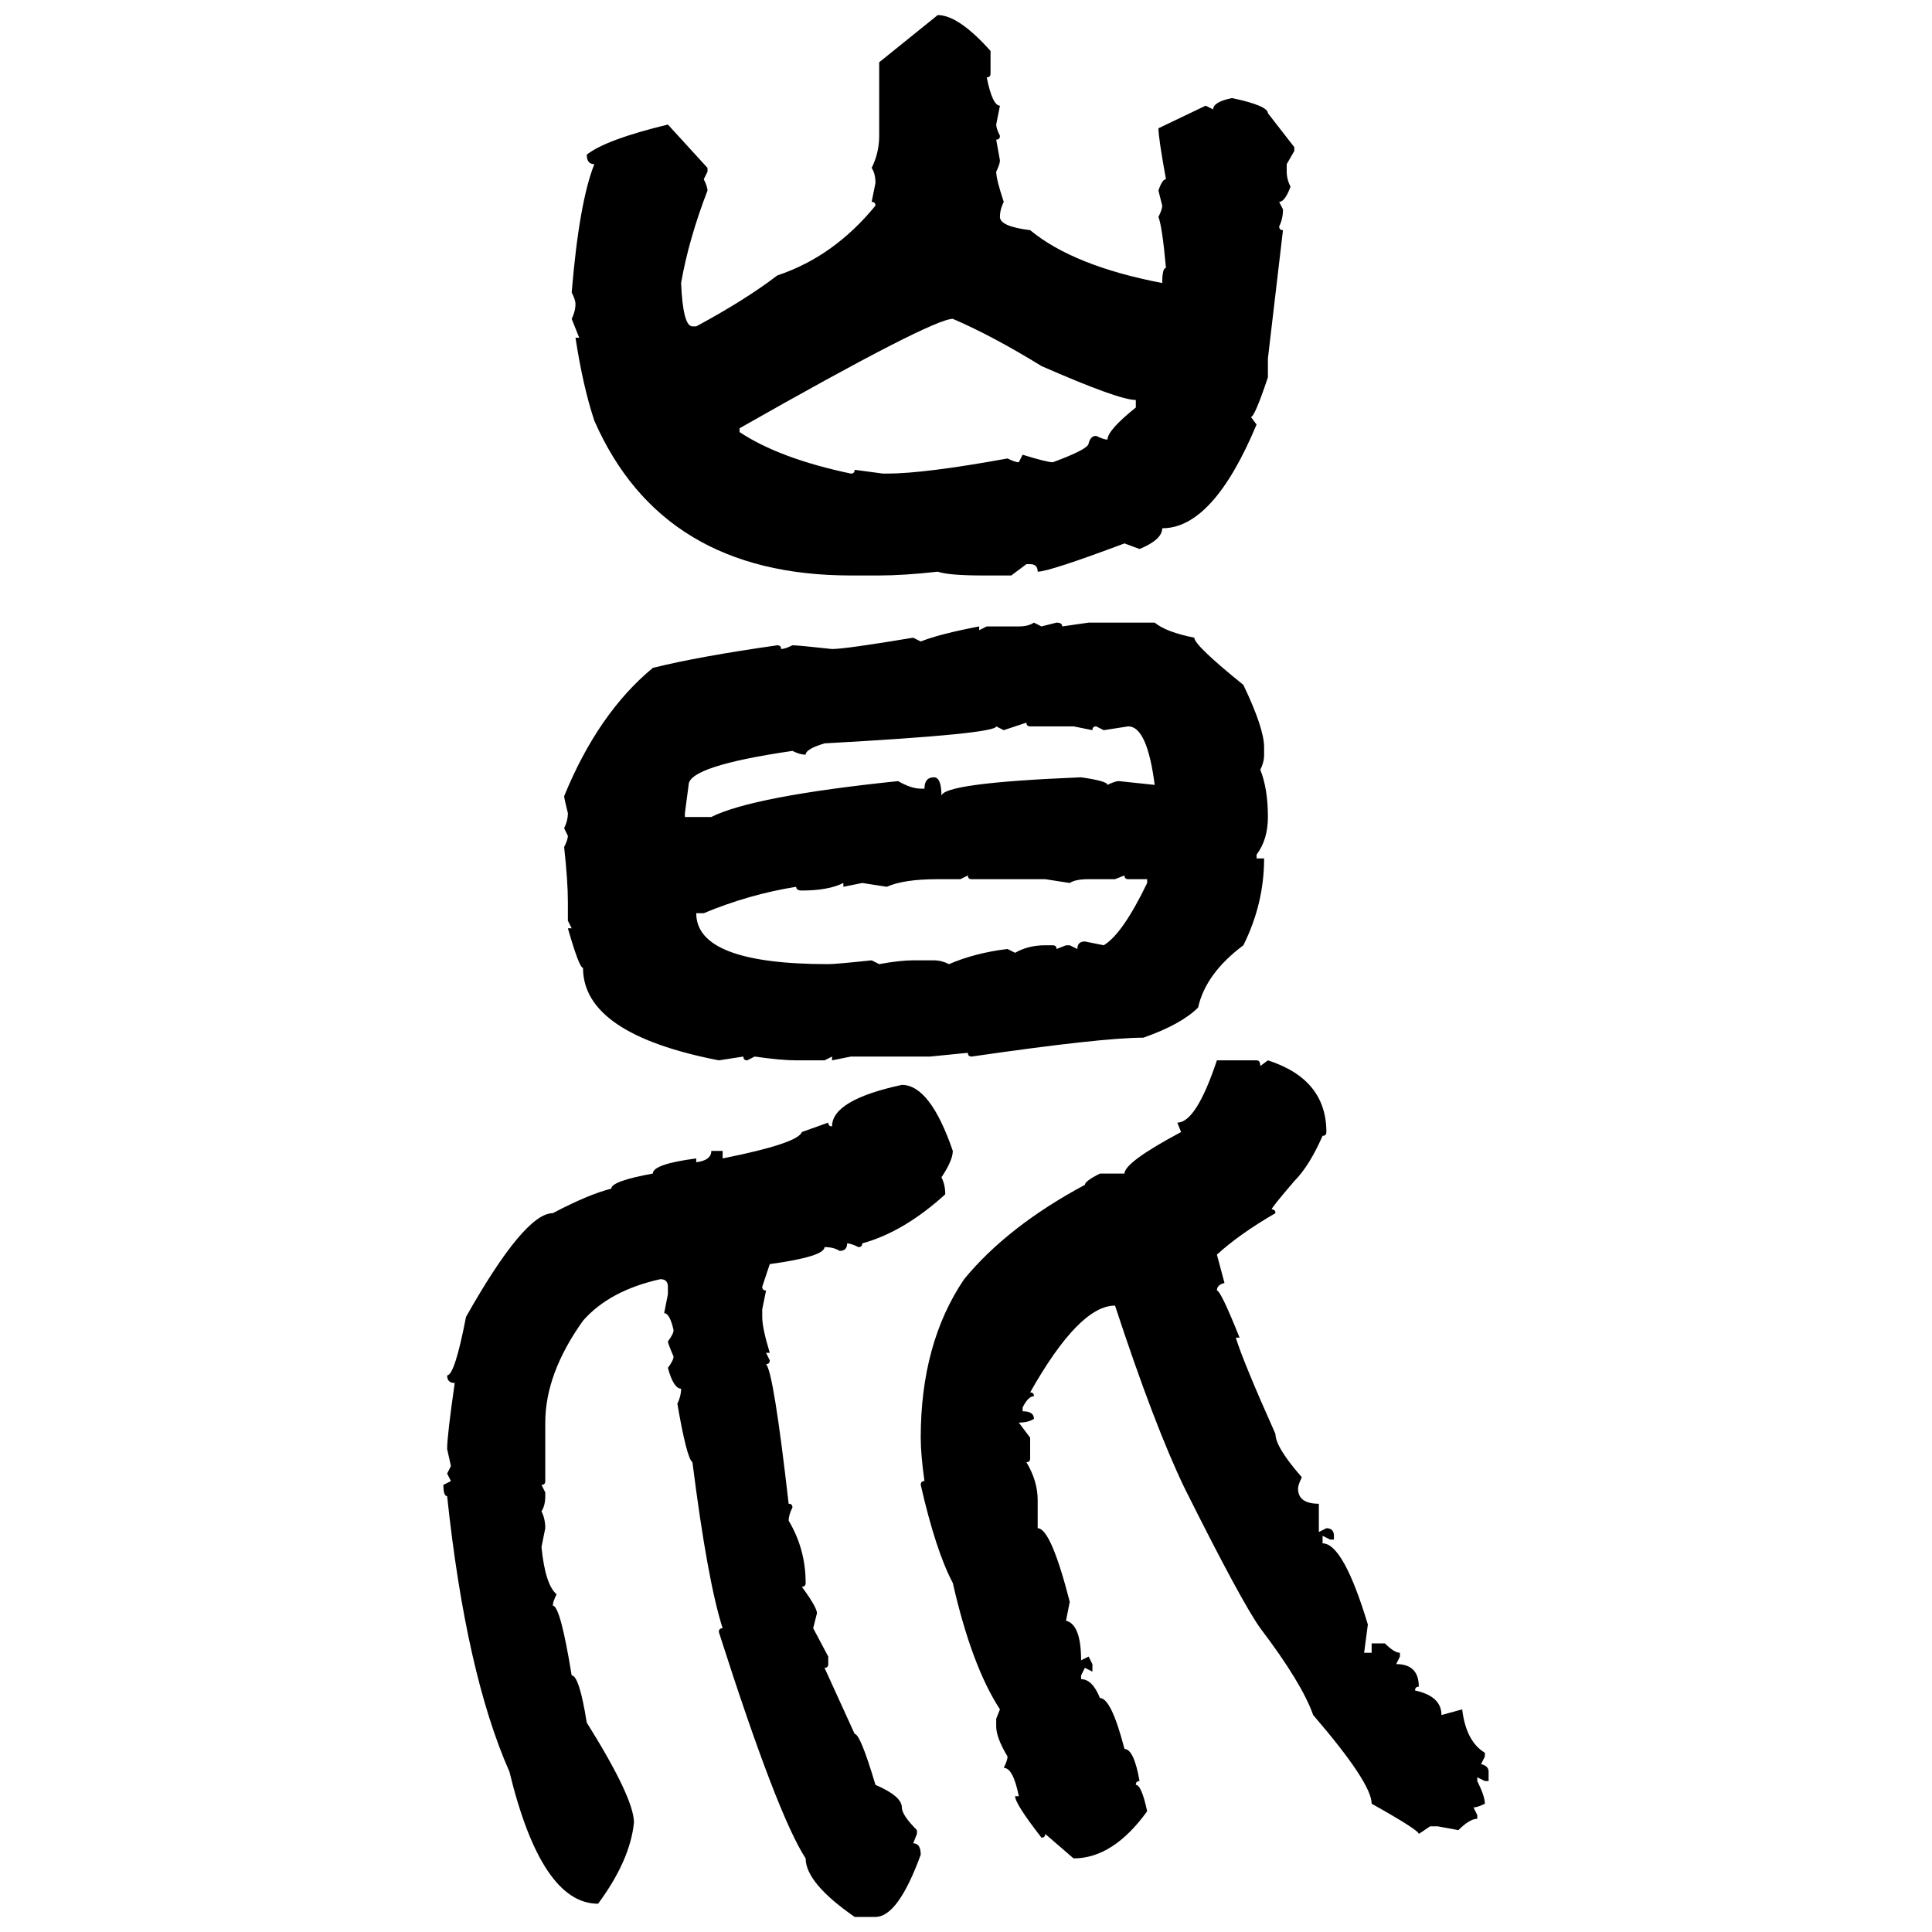 <svg xmlns="http://www.w3.org/2000/svg" xmlns:xlink="http://www.w3.org/1999/xlink" width="300" height="300"><path d="M136.52 9.67L145.61 2.34Q148.83 2.34 153.81 7.91L153.81 7.91L153.81 11.43Q153.81 12.01 153.22 12.01L153.22 12.01Q154.10 16.41 155.27 16.41L155.27 16.41L154.69 19.34Q154.69 19.92 155.27 21.09L155.27 21.09Q155.27 21.68 154.69 21.68L154.69 21.68L155.27 24.90Q155.27 25.49 154.69 26.66L154.69 26.66Q154.69 27.83 155.86 31.35L155.86 31.35Q155.27 32.52 155.27 33.69L155.27 33.69Q155.27 35.16 159.96 35.74L159.96 35.74Q166.70 41.31 180.47 43.95L180.47 43.95Q180.47 41.60 181.05 41.60L181.05 41.60Q180.47 35.16 179.88 33.69L179.88 33.69Q180.47 32.52 180.47 31.93L180.47 31.93L179.88 29.59Q180.47 27.83 181.05 27.83L181.05 27.83Q179.88 21.39 179.88 19.92L179.88 19.92L187.21 16.41L188.38 16.99Q188.38 15.82 191.31 15.23L191.31 15.23Q196.88 16.41 196.88 17.58L196.88 17.58L200.98 22.85L200.98 23.44L199.80 25.49L199.80 26.66Q199.80 27.83 200.39 29.00L200.39 29.00Q199.51 31.35 198.63 31.35L198.63 31.35L199.22 32.52Q199.22 33.98 198.63 35.16L198.63 35.16Q198.63 35.74 199.22 35.74L199.22 35.74L196.88 55.66L196.88 58.59Q194.82 64.75 194.24 64.75L194.24 64.75L195.12 65.92Q188.38 82.03 180.47 82.03L180.47 82.03Q180.47 83.79 176.95 85.25L176.95 85.25L174.61 84.38Q162.89 88.77 161.13 88.77L161.13 88.77Q161.13 87.60 159.96 87.60L159.96 87.60L159.38 87.60L157.03 89.36L152.64 89.36Q147.36 89.36 145.61 88.77L145.61 88.77Q140.33 89.36 136.52 89.36L136.52 89.36L132.13 89.36Q102.83 89.36 92.29 65.33L92.29 65.33Q90.53 60.06 89.36 52.44L89.36 52.44L89.94 52.44L88.77 49.51Q89.36 48.34 89.36 47.17L89.36 47.17Q89.36 46.58 88.77 45.41L88.77 45.41Q89.94 31.35 92.29 25.49L92.29 25.49Q91.11 25.49 91.11 24.02L91.11 24.02Q94.04 21.68 103.71 19.34L103.71 19.34L109.86 26.07L109.86 26.66L109.28 27.83Q109.86 29.00 109.86 29.59L109.86 29.59Q106.93 37.21 105.76 43.95L105.76 43.95Q106.05 50.68 107.52 50.68L107.52 50.68L108.11 50.68Q115.72 46.58 120.70 42.77L120.70 42.77Q129.49 39.84 135.94 31.93L135.94 31.93Q135.94 31.35 135.35 31.35L135.35 31.35L135.94 28.42Q135.94 26.95 135.35 26.07L135.35 26.07Q136.52 23.73 136.52 21.09L136.52 21.09L136.52 9.67ZM114.84 66.50L114.84 66.50L114.84 67.09Q121.00 71.19 132.13 73.54L132.13 73.54Q132.71 73.54 132.71 72.95L132.71 72.95L137.11 73.54L137.70 73.54Q143.55 73.54 156.45 71.19L156.45 71.19Q157.62 71.78 158.20 71.78L158.20 71.78L158.79 70.61Q162.60 71.78 163.48 71.78L163.48 71.78Q169.04 69.73 169.04 68.85L169.04 68.85Q169.34 67.68 170.21 67.68L170.21 67.68Q171.39 68.26 171.97 68.26L171.97 68.26Q171.97 66.80 176.37 63.28L176.37 63.28L176.37 62.11Q173.73 62.11 161.72 56.84L161.72 56.84Q154.10 52.15 147.95 49.51L147.95 49.51Q144.73 49.51 114.84 66.50ZM160.55 96.68L160.55 96.68L161.72 97.27L164.06 96.68Q164.94 96.68 164.94 97.27L164.94 97.27L169.04 96.68L179.30 96.68Q181.05 98.14 185.45 99.02L185.45 99.02Q185.45 100.20 193.07 106.35L193.07 106.35Q196.29 113.09 196.29 116.02L196.29 116.02L196.29 117.19Q196.29 118.36 195.70 119.53L195.70 119.53Q196.88 122.46 196.88 126.86L196.88 126.86Q196.88 130.37 195.12 132.71L195.12 132.71L195.12 133.30L196.29 133.30Q196.29 140.33 193.07 146.78L193.07 146.78Q187.21 151.17 186.04 156.45L186.04 156.45Q183.40 159.08 177.54 161.13L177.54 161.13Q171.09 161.13 150.88 164.06L150.88 164.06Q150.29 164.06 150.29 163.48L150.29 163.48L144.43 164.06L132.13 164.06L129.20 164.65L129.20 164.06L128.03 164.65L123.63 164.65Q121.29 164.65 117.19 164.06L117.19 164.06L116.02 164.65Q115.43 164.65 115.43 164.06L115.43 164.06L111.62 164.65Q90.53 160.55 90.53 150.29L90.53 150.29Q89.94 150.29 88.18 144.14L88.18 144.14L88.77 144.14L88.18 142.97L88.18 140.04Q88.18 136.82 87.60 131.54L87.60 131.54Q88.18 130.37 88.18 129.79L88.18 129.79L87.60 128.61Q88.18 127.44 88.18 126.27L88.18 126.27Q87.60 123.93 87.60 123.63L87.60 123.63Q92.87 110.74 101.37 103.71L101.37 103.71Q108.40 101.95 120.70 100.20L120.70 100.20Q121.29 100.20 121.29 100.78L121.29 100.78Q121.88 100.78 123.05 100.20L123.05 100.20Q123.93 100.20 129.20 100.78L129.20 100.78Q131.25 100.78 141.80 99.02L141.80 99.02L142.97 99.61Q145.90 98.44 152.05 97.27L152.05 97.27L152.05 97.85L153.22 97.27L158.20 97.27Q159.67 97.27 160.55 96.68ZM159.38 112.21L155.86 113.38L154.69 112.79Q154.69 113.96 128.03 115.43L128.03 115.43Q125.10 116.31 125.10 117.19L125.10 117.19Q124.22 117.19 123.05 116.60L123.05 116.60Q106.93 118.95 106.93 121.88L106.93 121.88L106.35 126.27L106.35 126.86L110.45 126.86Q116.89 123.63 139.45 121.29L139.45 121.29Q141.50 122.46 142.97 122.46L142.97 122.46L143.55 122.46Q143.55 120.70 145.02 120.70L145.02 120.70Q146.19 120.70 146.19 123.63L146.19 123.63Q146.19 121.58 167.87 120.70L167.87 120.70Q171.97 121.29 171.97 121.88L171.97 121.88Q173.14 121.29 173.73 121.29L173.73 121.29L179.30 121.88Q178.13 112.79 175.20 112.79L175.20 112.79L171.39 113.38L170.21 112.79Q169.63 112.79 169.63 113.38L169.63 113.38L166.70 112.79L159.96 112.79Q159.38 112.79 159.38 112.21L159.38 112.21ZM150.29 135.94L149.12 136.52L145.61 136.52Q140.33 136.52 137.70 137.70L137.70 137.70L133.89 137.11L130.96 137.70L130.96 137.11Q128.61 138.28 124.51 138.28L124.51 138.28Q123.63 138.28 123.63 137.70L123.63 137.70Q116.31 138.87 109.28 141.80L109.28 141.80L108.11 141.80Q108.11 149.71 128.61 149.71L128.61 149.71Q129.79 149.71 135.35 149.12L135.35 149.12L136.52 149.71Q139.75 149.12 141.80 149.12L141.80 149.12L145.02 149.12Q146.19 149.12 147.36 149.71L147.36 149.71Q151.46 147.95 156.45 147.36L156.45 147.36L157.62 147.95Q159.67 146.78 162.30 146.78L162.30 146.78L163.48 146.78Q164.06 146.78 164.06 147.36L164.06 147.36L165.53 146.78L166.11 146.78L167.29 147.36Q167.29 146.19 168.46 146.19L168.46 146.19L171.39 146.78Q174.32 145.02 178.13 137.11L178.13 137.11L178.13 136.52L175.20 136.52Q174.61 136.52 174.61 135.94L174.61 135.94L173.14 136.52L169.04 136.52Q166.99 136.52 166.11 137.11L166.11 137.11L162.30 136.52L150.88 136.52Q150.29 136.52 150.29 135.94L150.29 135.94ZM188.96 164.65L195.12 164.65Q195.70 164.65 195.70 165.53L195.70 165.53L196.88 164.65Q205.96 167.58 205.96 175.78L205.96 175.78Q205.96 176.37 205.37 176.37L205.37 176.37Q203.32 181.05 200.98 183.40L200.98 183.40Q197.46 187.50 197.46 187.79L197.46 187.79Q198.05 187.79 198.05 188.38L198.05 188.38Q192.48 191.60 188.96 194.82L188.96 194.82L190.14 199.22Q188.96 199.51 188.96 200.39L188.96 200.39Q189.55 200.39 192.48 207.71L192.48 207.71L191.89 207.71Q193.07 211.52 198.05 222.66L198.05 222.66Q198.05 224.71 202.15 229.39L202.15 229.39Q201.56 230.57 201.56 231.15L201.56 231.15Q201.56 233.50 204.79 233.50L204.79 233.50L204.79 237.89L205.96 237.30Q207.13 237.30 207.13 238.48L207.13 238.48L207.13 239.06L206.54 239.06L205.37 238.48L205.37 239.65Q208.59 239.65 212.40 252.25L212.40 252.25L211.82 256.64L212.99 256.64L212.99 255.18L215.04 255.18Q216.50 256.64 217.38 256.64L217.38 256.64L217.38 257.23L216.80 258.40Q220.31 258.40 220.31 261.91L220.31 261.91Q219.73 261.91 219.73 262.50L219.73 262.50Q223.83 263.38 223.83 266.31L223.83 266.31L227.05 265.43Q227.64 270.41 230.57 272.17L230.57 272.17L230.57 272.75L229.98 273.93Q231.15 274.22 231.15 275.10L231.15 275.10L231.15 276.56L230.57 276.56L229.39 275.98L229.39 276.56Q230.57 278.91 230.57 280.08L230.57 280.08Q229.39 280.66 228.81 280.66L228.81 280.66L229.39 281.84L229.39 282.42Q228.22 282.42 226.46 284.18L226.46 284.18L223.24 283.59L222.07 283.59L220.31 284.77Q220.31 284.18 212.99 280.08L212.99 280.08Q212.99 276.86 203.91 266.31L203.91 266.31Q202.15 261.33 195.70 252.83L195.70 252.83Q192.77 248.73 183.98 231.15L183.98 231.15Q179.30 221.48 173.14 202.73L173.14 202.73Q167.58 202.73 159.96 216.21L159.96 216.21Q160.55 216.21 160.55 216.80L160.55 216.80Q159.67 216.80 158.79 218.55L158.79 218.55L158.79 219.14Q160.55 219.14 160.55 220.31L160.55 220.31Q159.67 220.90 158.20 220.90L158.20 220.90L159.96 223.24L159.96 226.46Q159.96 227.05 159.38 227.05L159.38 227.05Q161.13 229.98 161.13 232.91L161.13 232.91L161.13 237.30Q163.18 237.30 166.11 248.73L166.11 248.73L165.53 251.66Q167.87 252.25 167.87 257.81L167.87 257.81L169.04 257.23L169.63 258.40L169.63 259.57L168.46 258.98L167.87 260.16L167.87 260.74Q169.63 260.74 170.80 263.67L170.80 263.67Q172.56 263.67 174.61 271.58L174.61 271.58Q176.07 271.58 176.95 276.56L176.95 276.56Q176.37 276.56 176.37 277.15L176.37 277.15Q177.25 277.15 178.13 281.25L178.13 281.25Q172.85 288.57 166.70 288.57L166.70 288.57L162.30 284.77Q162.30 285.35 161.72 285.35L161.72 285.35Q157.62 280.08 157.62 278.91L157.62 278.91L158.20 278.91Q157.32 274.51 155.86 274.51L155.86 274.51Q156.45 273.34 156.45 272.75L156.45 272.75Q154.69 269.82 154.69 268.07L154.69 268.07L154.69 266.89L155.27 265.43Q150.88 258.69 147.95 245.80L147.95 245.80Q145.31 240.82 142.97 230.57L142.97 230.57Q142.97 229.98 143.55 229.98L143.55 229.98Q142.97 225.88 142.97 223.24L142.97 223.24Q142.97 208.59 149.71 198.63L149.71 198.63Q156.45 190.43 168.46 183.98L168.46 183.98Q168.46 183.40 170.80 182.23L170.80 182.23L174.61 182.23Q174.61 180.47 183.40 175.78L183.40 175.78L182.81 174.32Q185.74 174.32 188.96 164.65L188.96 164.65ZM140.04 168.46L140.04 168.46Q144.43 168.46 147.95 178.71L147.95 178.71Q147.95 180.18 146.19 182.81L146.19 182.81Q146.78 183.98 146.78 185.45L146.78 185.45Q140.33 191.31 133.89 193.07L133.89 193.07Q133.89 193.65 133.30 193.65L133.30 193.65Q132.13 193.07 131.54 193.07L131.54 193.07Q131.54 194.24 130.37 194.24L130.37 194.24Q129.49 193.65 128.03 193.65L128.03 193.65Q128.03 195.12 119.53 196.29L119.53 196.29L118.36 199.80Q118.36 200.39 118.95 200.39L118.95 200.39L118.36 203.32L118.36 204.49Q118.36 206.25 119.53 210.06L119.53 210.06L118.95 210.06L119.53 211.23Q119.53 211.82 118.95 211.82L118.95 211.82Q120.12 212.99 122.46 233.50L122.46 233.50Q123.05 233.50 123.05 234.08L123.05 234.08Q122.46 235.25 122.46 236.13L122.46 236.13Q125.10 240.53 125.10 245.80L125.10 245.80Q125.10 246.39 124.51 246.39L124.51 246.39Q126.86 249.61 126.86 250.49L126.86 250.49L126.27 252.83L128.61 257.23L128.61 258.40Q128.61 258.98 128.03 258.98L128.03 258.98L132.71 269.24Q133.59 269.24 135.94 277.15L135.94 277.15Q140.04 278.91 140.04 280.66L140.04 280.66Q140.04 281.84 142.38 284.18L142.38 284.18L142.38 284.77L141.80 286.23Q142.97 286.23 142.97 287.99L142.97 287.99Q139.45 297.66 135.94 297.66L135.94 297.66L132.71 297.66Q125.10 292.38 125.10 288.57L125.10 288.57Q120.70 281.84 111.62 253.42L111.62 253.42Q111.62 252.83 112.21 252.83L112.21 252.83Q109.86 245.51 107.52 227.05L107.52 227.05Q106.64 226.46 105.18 217.97L105.18 217.97Q105.76 216.80 105.76 215.63L105.76 215.63Q104.59 215.63 103.71 212.40L103.71 212.40Q104.59 211.23 104.59 210.64L104.59 210.64Q103.71 208.59 103.71 208.30L103.71 208.30Q104.59 207.13 104.59 206.54L104.59 206.54Q104.00 203.91 103.13 203.91L103.13 203.91L103.71 200.98L103.71 199.80Q103.71 198.63 102.54 198.63L102.54 198.63Q94.63 200.39 90.53 205.08L90.53 205.08Q84.67 213.28 84.67 220.90L84.67 220.90L84.67 229.98Q84.67 230.57 84.08 230.57L84.08 230.57L84.67 231.74L84.67 232.32Q84.67 233.79 84.08 234.67L84.08 234.67Q84.67 235.84 84.67 237.30L84.67 237.30L84.08 240.23Q84.67 246.09 86.43 247.56L86.43 247.56Q85.84 248.73 85.84 249.32L85.84 249.32Q87.01 249.32 88.77 260.16L88.77 260.16Q89.94 260.16 91.11 267.48L91.11 267.48Q98.44 279.20 98.44 283.01L98.44 283.01Q97.85 288.87 92.87 295.61L92.87 295.61Q84.08 295.61 79.10 275.10L79.10 275.10Q72.36 259.86 69.43 232.32L69.43 232.32Q68.85 232.32 68.85 230.57L68.85 230.57L70.02 229.98L69.43 228.81L70.02 227.64L69.43 225Q69.43 222.95 70.61 214.75L70.61 214.75Q69.43 214.75 69.43 213.57L69.43 213.57Q70.61 213.57 72.36 204.49L72.36 204.49Q81.45 188.38 85.84 188.38L85.84 188.38Q91.41 185.45 94.92 184.57L94.92 184.57Q94.92 183.40 101.37 182.23L101.37 182.23Q101.37 180.76 108.11 179.88L108.11 179.88L108.11 180.47Q110.45 180.18 110.45 178.71L110.45 178.71L112.21 178.71L112.21 179.88Q123.93 177.54 124.51 175.78L124.51 175.78L128.61 174.32Q128.61 174.90 129.20 174.90L129.20 174.90Q129.20 170.80 140.04 168.46Z"/></svg>